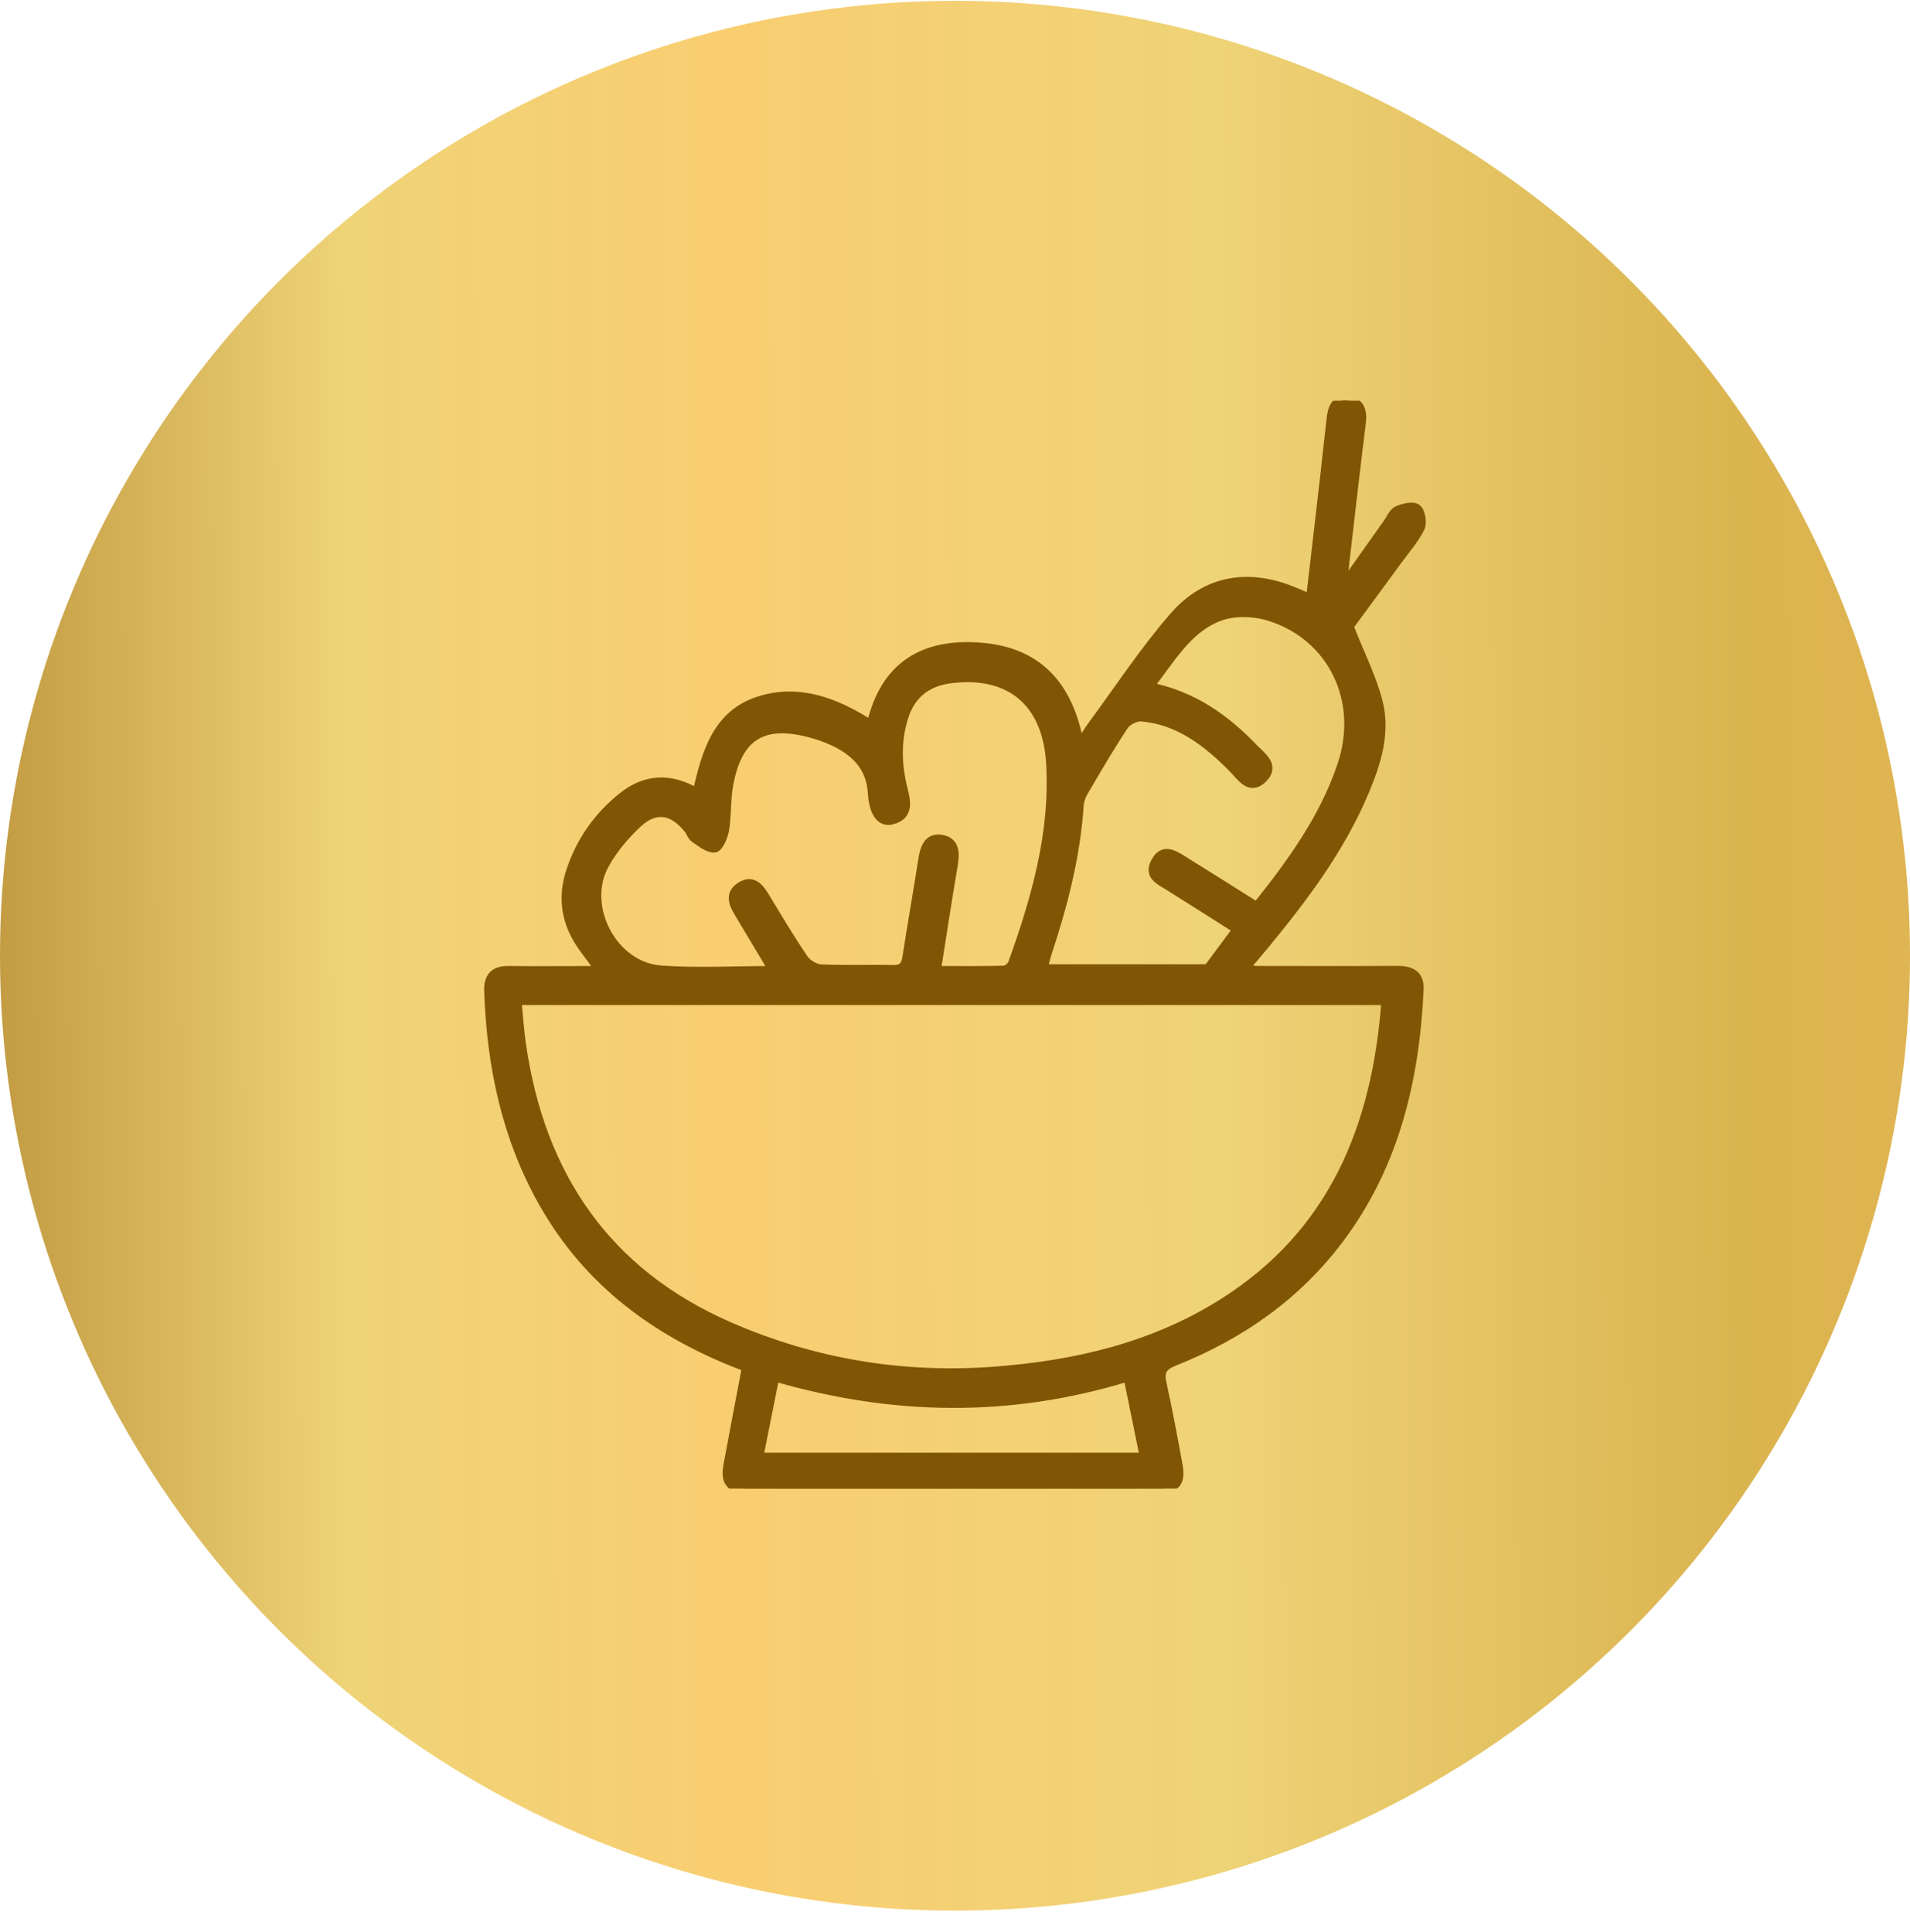 <svg width="86" height="87" viewBox="0 0 86 87" fill="none" xmlns="http://www.w3.org/2000/svg">
<circle cx="43" cy="43.036" r="43" fill="url(#paint0_linear_3251_1151)"/>
<g clip-path="url(#clip0_3251_1151)">
<mask id="path-2-outside-1_3251_1151" maskUnits="userSpaceOnUse" x="21" y="17.032" width="44" height="51" fill="black">
<rect fill="white" x="21" y="17.032" width="44" height="51"/>
<path d="M33.606 61.569C29.664 60.093 26.497 57.793 24.431 54.116C22.782 51.18 22.118 47.977 22.001 44.63C21.978 43.989 22.256 43.69 22.894 43.698C24.017 43.711 25.141 43.702 26.265 43.7C26.494 43.7 26.723 43.7 27.019 43.7C26.637 43.171 26.281 42.752 26.005 42.284C25.445 41.339 25.342 40.311 25.681 39.267C26.124 37.894 26.924 36.752 28.044 35.866C29.073 35.052 30.183 34.992 31.387 35.701C31.784 33.911 32.281 32.146 34.201 31.548C35.989 30.991 37.63 31.615 39.222 32.639C39.835 29.951 41.622 28.929 44.182 29.141C46.733 29.352 48.134 30.868 48.606 33.538C48.851 33.161 48.999 32.905 49.175 32.668C50.391 31.02 51.52 29.292 52.86 27.754C54.321 26.078 56.25 25.79 58.286 26.648C58.502 26.739 58.717 26.83 59.006 26.952C59.217 25.139 59.422 23.39 59.622 21.642C59.727 20.725 59.821 19.808 59.928 18.891C59.981 18.434 60.086 17.971 60.676 18.039C61.256 18.105 61.363 18.514 61.297 19.054C61.025 21.245 60.775 23.44 60.521 25.634C60.502 25.793 60.518 25.955 60.518 26.324C61.242 25.302 61.861 24.426 62.483 23.551C62.622 23.354 62.729 23.073 62.92 22.988C63.188 22.868 63.615 22.763 63.795 22.899C63.972 23.034 64.063 23.544 63.951 23.765C63.682 24.299 63.277 24.762 62.92 25.249C62.152 26.3 61.38 27.347 60.747 28.21C61.226 29.424 61.75 30.459 62.044 31.558C62.421 32.977 61.985 34.348 61.432 35.66C60.355 38.211 58.72 40.392 56.984 42.502C56.693 42.855 56.394 43.202 56.017 43.646C56.296 43.668 56.489 43.696 56.681 43.696C58.762 43.699 60.842 43.706 62.922 43.693C63.518 43.69 63.931 43.883 63.901 44.55C63.711 48.602 62.809 52.427 60.348 55.734C58.403 58.347 55.844 60.121 52.876 61.306C52.344 61.517 52.205 61.759 52.326 62.304C52.592 63.511 52.819 64.727 53.041 65.944C53.189 66.755 52.968 67.027 52.167 67.028C45.999 67.033 39.831 67.033 33.663 67.028C32.862 67.028 32.633 66.735 32.779 65.949C33.047 64.503 33.324 63.056 33.606 61.569ZM62.401 45.056C49.3 45.056 36.33 45.056 23.28 45.056C23.35 45.751 23.392 46.4 23.484 47.042C24.34 52.971 27.326 57.311 32.8 59.713C36.615 61.386 40.628 62.051 44.77 61.741C48.402 61.469 51.907 60.661 55.049 58.682C60.004 55.563 61.985 50.781 62.401 45.056ZM34.813 43.699C34.248 42.756 33.746 41.914 33.242 41.073C32.999 40.668 32.849 40.245 33.33 39.928C33.85 39.584 34.162 39.919 34.427 40.353C35.004 41.303 35.57 42.262 36.193 43.178C36.35 43.408 36.703 43.616 36.975 43.627C38.047 43.679 39.126 43.63 40.199 43.657C40.631 43.667 40.775 43.49 40.837 43.081C41.059 41.618 41.322 40.163 41.548 38.701C41.63 38.169 41.806 37.678 42.415 37.795C43.014 37.909 43.014 38.428 42.923 38.96C42.658 40.511 42.423 42.067 42.164 43.699C43.209 43.699 44.208 43.711 45.207 43.684C45.343 43.681 45.546 43.509 45.595 43.37C46.638 40.462 47.489 37.515 47.303 34.364C47.142 31.637 45.491 30.235 42.815 30.566C41.735 30.699 41.008 31.264 40.683 32.335C40.365 33.385 40.395 34.42 40.654 35.489C40.777 35.992 41.004 36.714 40.16 36.926C39.67 37.049 39.333 36.638 39.274 35.691C39.208 34.641 38.639 33.986 37.804 33.525C37.369 33.285 36.884 33.116 36.403 32.991C34.313 32.456 33.212 33.17 32.813 35.337C32.691 35.999 32.739 36.692 32.629 37.359C32.579 37.669 32.363 38.169 32.183 38.188C31.896 38.217 31.562 37.937 31.276 37.746C31.148 37.66 31.096 37.464 30.992 37.333C30.303 36.465 29.515 36.328 28.714 37.071C28.141 37.602 27.611 38.233 27.231 38.916C26.177 40.811 27.588 43.515 29.752 43.676C31.387 43.795 33.035 43.699 34.813 43.699ZM56.587 40.821C58.117 38.894 59.622 36.862 60.431 34.407C61.376 31.542 59.997 28.666 57.185 27.768C56.483 27.545 55.576 27.512 54.899 27.767C53.46 28.309 52.719 29.681 51.744 30.919C53.726 31.324 55.173 32.363 56.443 33.686C56.804 34.062 57.447 34.483 56.854 35.06C56.271 35.628 55.891 34.975 55.514 34.595C54.36 33.43 53.099 32.44 51.407 32.286C51.148 32.263 50.757 32.455 50.611 32.674C49.969 33.636 49.389 34.642 48.8 35.642C48.694 35.822 48.612 36.043 48.597 36.251C48.442 38.545 47.875 40.744 47.158 42.911C47.086 43.126 47.04 43.351 46.969 43.621C49.555 43.621 52.036 43.621 54.386 43.621C54.83 43.022 55.22 42.497 55.704 41.848C54.655 41.183 53.633 40.528 52.602 39.886C52.187 39.628 51.684 39.418 52.036 38.786C52.362 38.206 52.802 38.45 53.202 38.697C54.318 39.389 55.426 40.092 56.587 40.821ZM50.785 62.007C45.464 63.641 40.195 63.547 34.888 62.006C34.637 63.26 34.404 64.426 34.168 65.612C40.015 65.612 45.727 65.612 51.521 65.612C51.27 64.385 51.036 63.236 50.785 62.007Z"/>
</mask>
<path d="M33.606 61.569C29.664 60.093 26.497 57.793 24.431 54.116C22.782 51.18 22.118 47.977 22.001 44.63C21.978 43.989 22.256 43.69 22.894 43.698C24.017 43.711 25.141 43.702 26.265 43.7C26.494 43.7 26.723 43.7 27.019 43.7C26.637 43.171 26.281 42.752 26.005 42.284C25.445 41.339 25.342 40.311 25.681 39.267C26.124 37.894 26.924 36.752 28.044 35.866C29.073 35.052 30.183 34.992 31.387 35.701C31.784 33.911 32.281 32.146 34.201 31.548C35.989 30.991 37.63 31.615 39.222 32.639C39.835 29.951 41.622 28.929 44.182 29.141C46.733 29.352 48.134 30.868 48.606 33.538C48.851 33.161 48.999 32.905 49.175 32.668C50.391 31.02 51.52 29.292 52.86 27.754C54.321 26.078 56.25 25.79 58.286 26.648C58.502 26.739 58.717 26.83 59.006 26.952C59.217 25.139 59.422 23.39 59.622 21.642C59.727 20.725 59.821 19.808 59.928 18.891C59.981 18.434 60.086 17.971 60.676 18.039C61.256 18.105 61.363 18.514 61.297 19.054C61.025 21.245 60.775 23.44 60.521 25.634C60.502 25.793 60.518 25.955 60.518 26.324C61.242 25.302 61.861 24.426 62.483 23.551C62.622 23.354 62.729 23.073 62.92 22.988C63.188 22.868 63.615 22.763 63.795 22.899C63.972 23.034 64.063 23.544 63.951 23.765C63.682 24.299 63.277 24.762 62.92 25.249C62.152 26.3 61.38 27.347 60.747 28.21C61.226 29.424 61.75 30.459 62.044 31.558C62.421 32.977 61.985 34.348 61.432 35.66C60.355 38.211 58.72 40.392 56.984 42.502C56.693 42.855 56.394 43.202 56.017 43.646C56.296 43.668 56.489 43.696 56.681 43.696C58.762 43.699 60.842 43.706 62.922 43.693C63.518 43.69 63.931 43.883 63.901 44.55C63.711 48.602 62.809 52.427 60.348 55.734C58.403 58.347 55.844 60.121 52.876 61.306C52.344 61.517 52.205 61.759 52.326 62.304C52.592 63.511 52.819 64.727 53.041 65.944C53.189 66.755 52.968 67.027 52.167 67.028C45.999 67.033 39.831 67.033 33.663 67.028C32.862 67.028 32.633 66.735 32.779 65.949C33.047 64.503 33.324 63.056 33.606 61.569ZM62.401 45.056C49.3 45.056 36.33 45.056 23.28 45.056C23.35 45.751 23.392 46.4 23.484 47.042C24.34 52.971 27.326 57.311 32.8 59.713C36.615 61.386 40.628 62.051 44.77 61.741C48.402 61.469 51.907 60.661 55.049 58.682C60.004 55.563 61.985 50.781 62.401 45.056ZM34.813 43.699C34.248 42.756 33.746 41.914 33.242 41.073C32.999 40.668 32.849 40.245 33.33 39.928C33.85 39.584 34.162 39.919 34.427 40.353C35.004 41.303 35.57 42.262 36.193 43.178C36.35 43.408 36.703 43.616 36.975 43.627C38.047 43.679 39.126 43.63 40.199 43.657C40.631 43.667 40.775 43.49 40.837 43.081C41.059 41.618 41.322 40.163 41.548 38.701C41.63 38.169 41.806 37.678 42.415 37.795C43.014 37.909 43.014 38.428 42.923 38.96C42.658 40.511 42.423 42.067 42.164 43.699C43.209 43.699 44.208 43.711 45.207 43.684C45.343 43.681 45.546 43.509 45.595 43.37C46.638 40.462 47.489 37.515 47.303 34.364C47.142 31.637 45.491 30.235 42.815 30.566C41.735 30.699 41.008 31.264 40.683 32.335C40.365 33.385 40.395 34.42 40.654 35.489C40.777 35.992 41.004 36.714 40.16 36.926C39.67 37.049 39.333 36.638 39.274 35.691C39.208 34.641 38.639 33.986 37.804 33.525C37.369 33.285 36.884 33.116 36.403 32.991C34.313 32.456 33.212 33.17 32.813 35.337C32.691 35.999 32.739 36.692 32.629 37.359C32.579 37.669 32.363 38.169 32.183 38.188C31.896 38.217 31.562 37.937 31.276 37.746C31.148 37.66 31.096 37.464 30.992 37.333C30.303 36.465 29.515 36.328 28.714 37.071C28.141 37.602 27.611 38.233 27.231 38.916C26.177 40.811 27.588 43.515 29.752 43.676C31.387 43.795 33.035 43.699 34.813 43.699ZM56.587 40.821C58.117 38.894 59.622 36.862 60.431 34.407C61.376 31.542 59.997 28.666 57.185 27.768C56.483 27.545 55.576 27.512 54.899 27.767C53.46 28.309 52.719 29.681 51.744 30.919C53.726 31.324 55.173 32.363 56.443 33.686C56.804 34.062 57.447 34.483 56.854 35.06C56.271 35.628 55.891 34.975 55.514 34.595C54.36 33.43 53.099 32.44 51.407 32.286C51.148 32.263 50.757 32.455 50.611 32.674C49.969 33.636 49.389 34.642 48.8 35.642C48.694 35.822 48.612 36.043 48.597 36.251C48.442 38.545 47.875 40.744 47.158 42.911C47.086 43.126 47.04 43.351 46.969 43.621C49.555 43.621 52.036 43.621 54.386 43.621C54.83 43.022 55.22 42.497 55.704 41.848C54.655 41.183 53.633 40.528 52.602 39.886C52.187 39.628 51.684 39.418 52.036 38.786C52.362 38.206 52.802 38.45 53.202 38.697C54.318 39.389 55.426 40.092 56.587 40.821ZM50.785 62.007C45.464 63.641 40.195 63.547 34.888 62.006C34.637 63.26 34.404 64.426 34.168 65.612C40.015 65.612 45.727 65.612 51.521 65.612C51.27 64.385 51.036 63.236 50.785 62.007Z" fill="#805504"/>
<path d="M33.606 61.569C29.664 60.093 26.497 57.793 24.431 54.116C22.782 51.18 22.118 47.977 22.001 44.63C21.978 43.989 22.256 43.69 22.894 43.698C24.017 43.711 25.141 43.702 26.265 43.7C26.494 43.7 26.723 43.7 27.019 43.7C26.637 43.171 26.281 42.752 26.005 42.284C25.445 41.339 25.342 40.311 25.681 39.267C26.124 37.894 26.924 36.752 28.044 35.866C29.073 35.052 30.183 34.992 31.387 35.701C31.784 33.911 32.281 32.146 34.201 31.548C35.989 30.991 37.63 31.615 39.222 32.639C39.835 29.951 41.622 28.929 44.182 29.141C46.733 29.352 48.134 30.868 48.606 33.538C48.851 33.161 48.999 32.905 49.175 32.668C50.391 31.02 51.52 29.292 52.86 27.754C54.321 26.078 56.25 25.79 58.286 26.648C58.502 26.739 58.717 26.83 59.006 26.952C59.217 25.139 59.422 23.39 59.622 21.642C59.727 20.725 59.821 19.808 59.928 18.891C59.981 18.434 60.086 17.971 60.676 18.039C61.256 18.105 61.363 18.514 61.297 19.054C61.025 21.245 60.775 23.44 60.521 25.634C60.502 25.793 60.518 25.955 60.518 26.324C61.242 25.302 61.861 24.426 62.483 23.551C62.622 23.354 62.729 23.073 62.92 22.988C63.188 22.868 63.615 22.763 63.795 22.899C63.972 23.034 64.063 23.544 63.951 23.765C63.682 24.299 63.277 24.762 62.92 25.249C62.152 26.3 61.38 27.347 60.747 28.21C61.226 29.424 61.75 30.459 62.044 31.558C62.421 32.977 61.985 34.348 61.432 35.66C60.355 38.211 58.72 40.392 56.984 42.502C56.693 42.855 56.394 43.202 56.017 43.646C56.296 43.668 56.489 43.696 56.681 43.696C58.762 43.699 60.842 43.706 62.922 43.693C63.518 43.69 63.931 43.883 63.901 44.55C63.711 48.602 62.809 52.427 60.348 55.734C58.403 58.347 55.844 60.121 52.876 61.306C52.344 61.517 52.205 61.759 52.326 62.304C52.592 63.511 52.819 64.727 53.041 65.944C53.189 66.755 52.968 67.027 52.167 67.028C45.999 67.033 39.831 67.033 33.663 67.028C32.862 67.028 32.633 66.735 32.779 65.949C33.047 64.503 33.324 63.056 33.606 61.569ZM62.401 45.056C49.3 45.056 36.33 45.056 23.28 45.056C23.35 45.751 23.392 46.4 23.484 47.042C24.34 52.971 27.326 57.311 32.8 59.713C36.615 61.386 40.628 62.051 44.77 61.741C48.402 61.469 51.907 60.661 55.049 58.682C60.004 55.563 61.985 50.781 62.401 45.056ZM34.813 43.699C34.248 42.756 33.746 41.914 33.242 41.073C32.999 40.668 32.849 40.245 33.33 39.928C33.85 39.584 34.162 39.919 34.427 40.353C35.004 41.303 35.57 42.262 36.193 43.178C36.35 43.408 36.703 43.616 36.975 43.627C38.047 43.679 39.126 43.63 40.199 43.657C40.631 43.667 40.775 43.49 40.837 43.081C41.059 41.618 41.322 40.163 41.548 38.701C41.63 38.169 41.806 37.678 42.415 37.795C43.014 37.909 43.014 38.428 42.923 38.96C42.658 40.511 42.423 42.067 42.164 43.699C43.209 43.699 44.208 43.711 45.207 43.684C45.343 43.681 45.546 43.509 45.595 43.37C46.638 40.462 47.489 37.515 47.303 34.364C47.142 31.637 45.491 30.235 42.815 30.566C41.735 30.699 41.008 31.264 40.683 32.335C40.365 33.385 40.395 34.42 40.654 35.489C40.777 35.992 41.004 36.714 40.16 36.926C39.67 37.049 39.333 36.638 39.274 35.691C39.208 34.641 38.639 33.986 37.804 33.525C37.369 33.285 36.884 33.116 36.403 32.991C34.313 32.456 33.212 33.17 32.813 35.337C32.691 35.999 32.739 36.692 32.629 37.359C32.579 37.669 32.363 38.169 32.183 38.188C31.896 38.217 31.562 37.937 31.276 37.746C31.148 37.66 31.096 37.464 30.992 37.333C30.303 36.465 29.515 36.328 28.714 37.071C28.141 37.602 27.611 38.233 27.231 38.916C26.177 40.811 27.588 43.515 29.752 43.676C31.387 43.795 33.035 43.699 34.813 43.699ZM56.587 40.821C58.117 38.894 59.622 36.862 60.431 34.407C61.376 31.542 59.997 28.666 57.185 27.768C56.483 27.545 55.576 27.512 54.899 27.767C53.46 28.309 52.719 29.681 51.744 30.919C53.726 31.324 55.173 32.363 56.443 33.686C56.804 34.062 57.447 34.483 56.854 35.06C56.271 35.628 55.891 34.975 55.514 34.595C54.36 33.43 53.099 32.44 51.407 32.286C51.148 32.263 50.757 32.455 50.611 32.674C49.969 33.636 49.389 34.642 48.8 35.642C48.694 35.822 48.612 36.043 48.597 36.251C48.442 38.545 47.875 40.744 47.158 42.911C47.086 43.126 47.04 43.351 46.969 43.621C49.555 43.621 52.036 43.621 54.386 43.621C54.83 43.022 55.22 42.497 55.704 41.848C54.655 41.183 53.633 40.528 52.602 39.886C52.187 39.628 51.684 39.418 52.036 38.786C52.362 38.206 52.802 38.45 53.202 38.697C54.318 39.389 55.426 40.092 56.587 40.821ZM50.785 62.007C45.464 63.641 40.195 63.547 34.888 62.006C34.637 63.26 34.404 64.426 34.168 65.612C40.015 65.612 45.727 65.612 51.521 65.612C51.27 64.385 51.036 63.236 50.785 62.007Z" stroke="#805504" stroke-width="0.4" mask="url(#path-2-outside-1_3251_1151)"/>
</g>
<defs>
<linearGradient id="paint0_linear_3251_1151" x1="-8.914" y1="10.608" x2="104.997" y2="10.295" gradientUnits="userSpaceOnUse">
<stop stop-color="#AA7D25"/>
<stop offset="0.214" stop-color="#EFD377"/>
<stop offset="0.364" stop-color="#F9CE71"/>
<stop offset="0.56" stop-color="#EFD377"/>
<stop offset="0.764" stop-color="#DAB44F"/>
<stop offset="0.906" stop-color="#E5B555"/>
<stop offset="1" stop-color="#AA7D25"/>
</linearGradient>
<clipPath id="clip0_3251_1151">
<rect width="47" height="49" fill="white" transform="translate(20 18.036)"/>
</clipPath>
</defs>
</svg>
